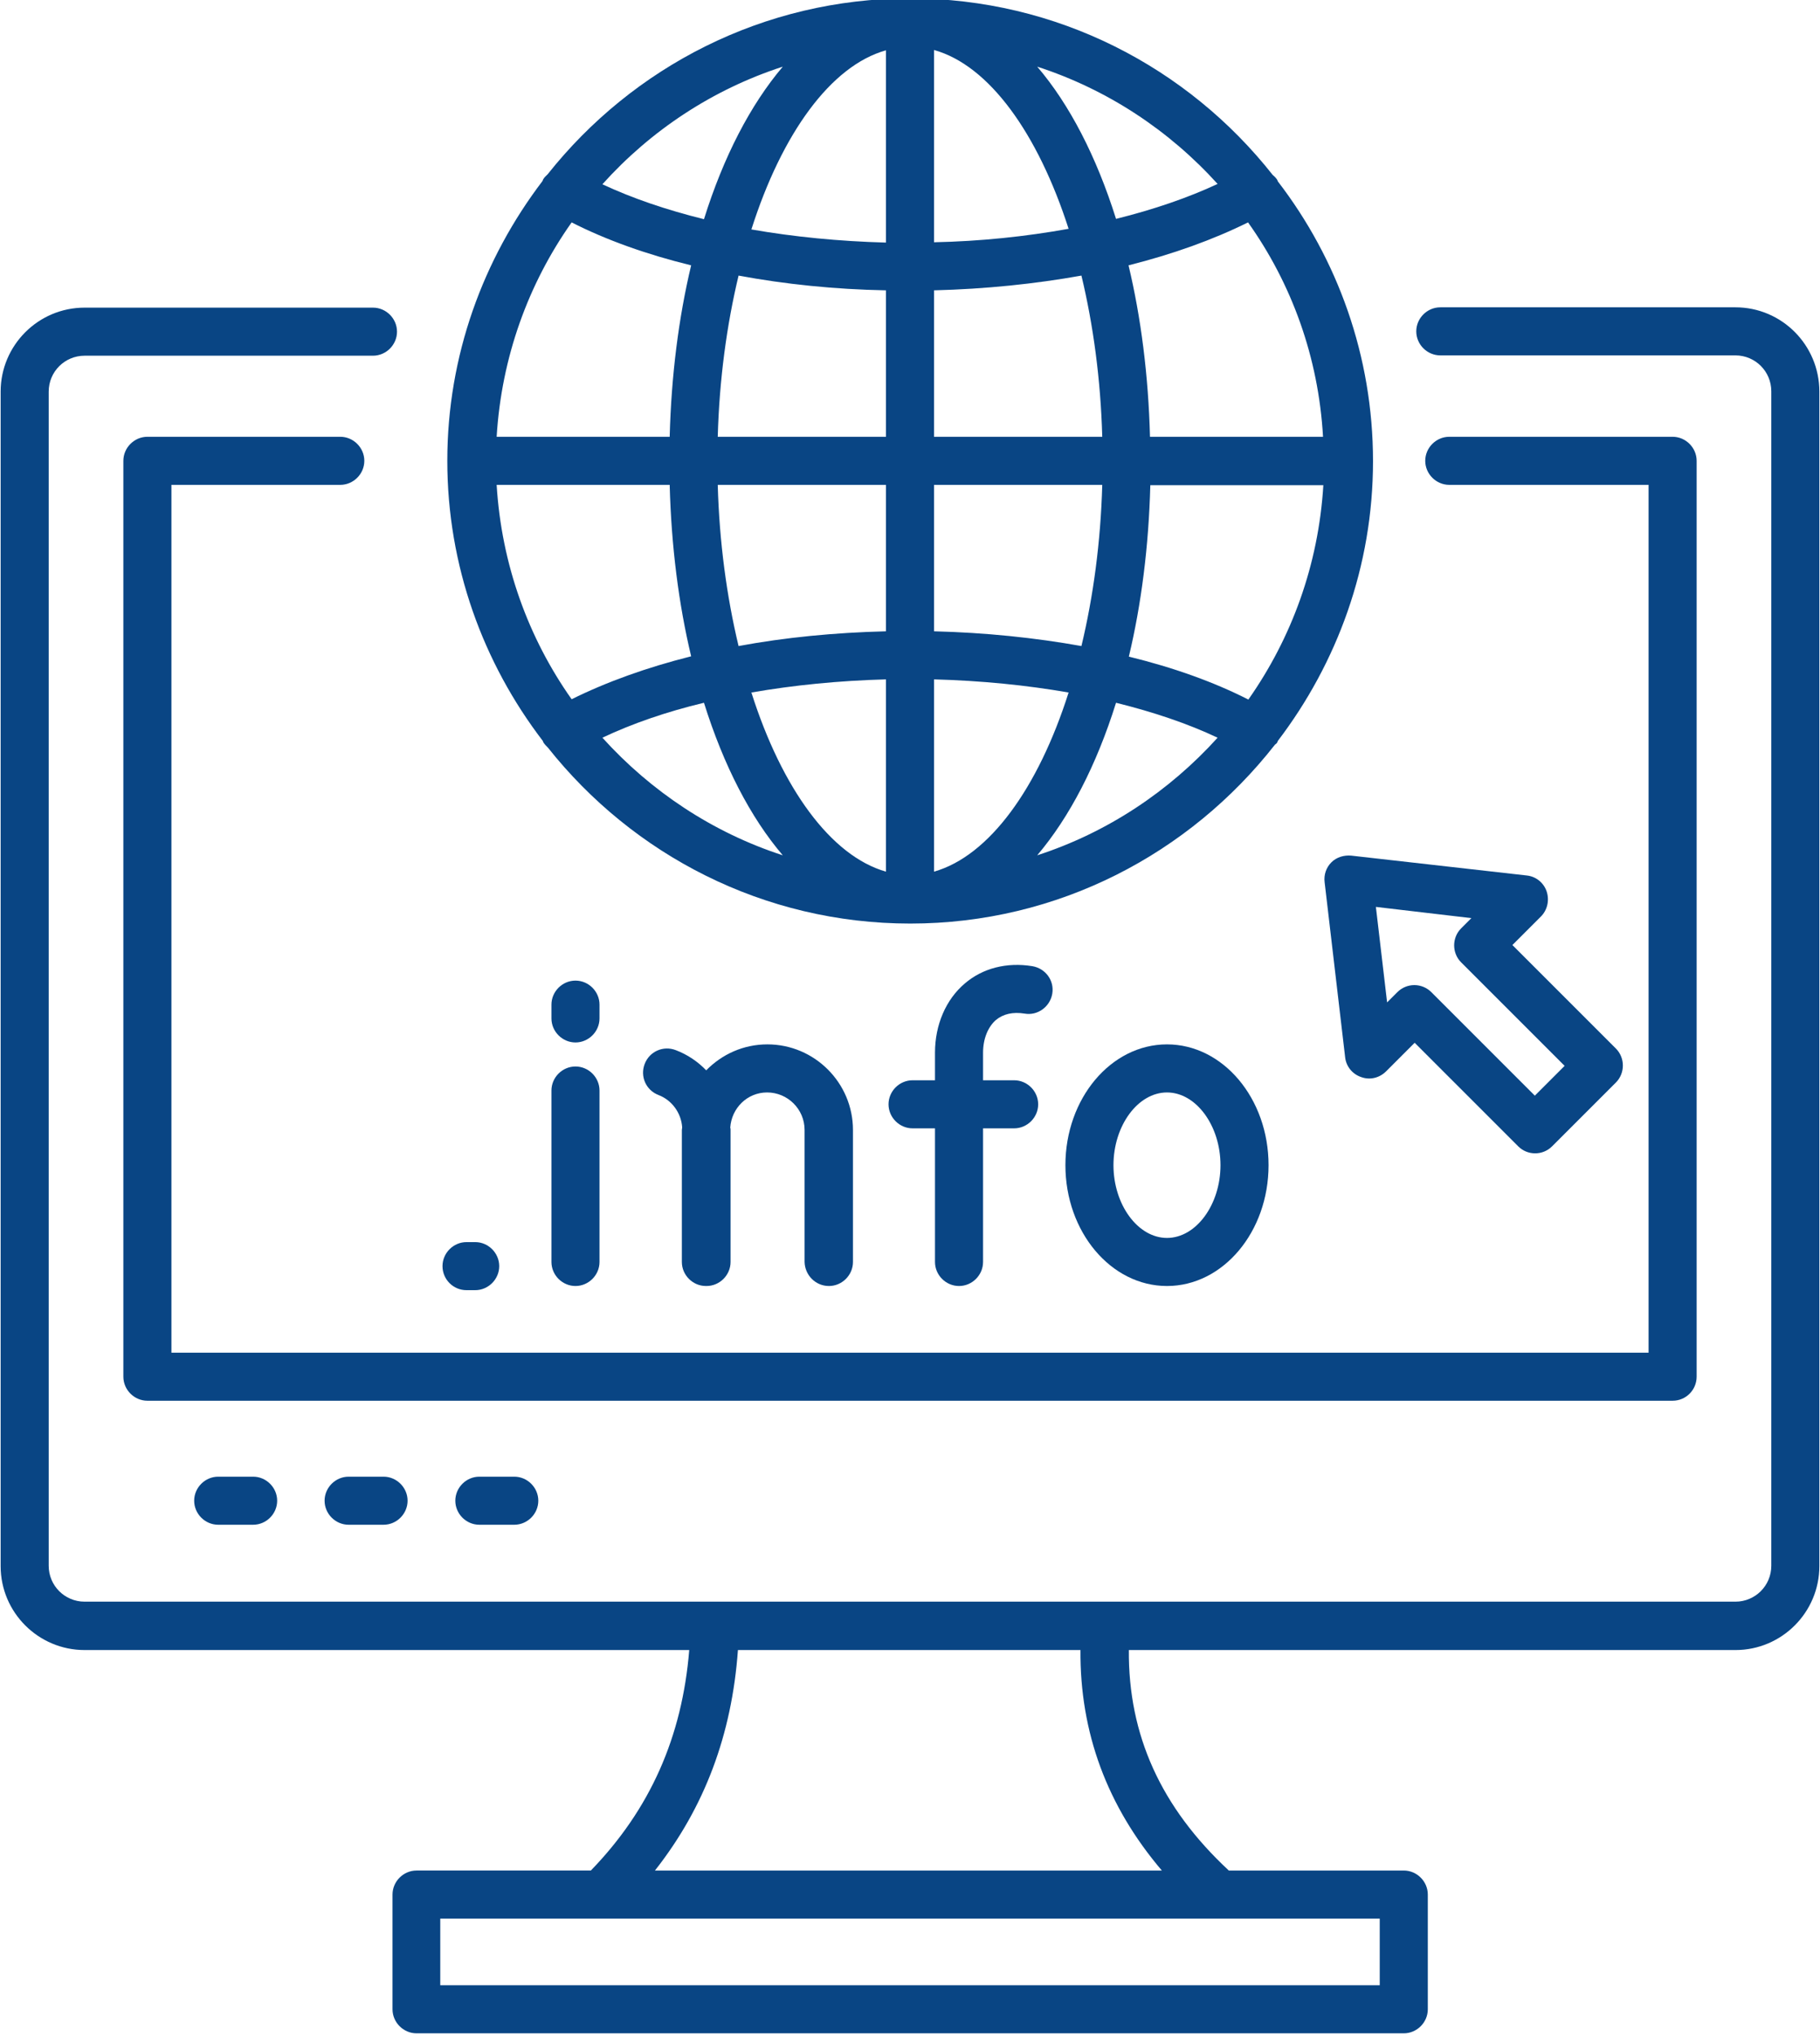 <?xml version="1.0" encoding="UTF-8" standalone="no"?><svg xmlns="http://www.w3.org/2000/svg" xmlns:xlink="http://www.w3.org/1999/xlink" fill="#094584" height="63.5" preserveAspectRatio="xMidYMid meet" version="1" viewBox="7.6 4.3 56.8 63.5" width="56.8" zoomAndPan="magnify"><g id="change1_1"><path d="M24.54,27.42c0.01,0.02,0.01,0.03,0.02,0.05c0.04,0.06,0.09,0.11,0.14,0.16c2.65,3.34,6.73,5.49,11.31,5.49 c4.62,0,8.72-2.19,11.37-5.57c0.02-0.03,0.06-0.04,0.08-0.08c0.01-0.02,0.01-0.03,0.02-0.05c1.85-2.43,2.97-5.45,2.97-8.73 s-1.11-6.31-2.97-8.73c-0.01-0.02-0.01-0.03-0.02-0.05c-0.04-0.06-0.09-0.11-0.14-0.15C44.67,6.4,40.58,4.25,36,4.25 c-4.58,0-8.66,2.15-11.31,5.49c-0.05,0.05-0.1,0.09-0.14,0.16c-0.01,0.02-0.01,0.03-0.02,0.05c-1.85,2.43-2.97,5.45-2.97,8.73 S22.68,24.99,24.54,27.42z M25.44,11.24c1.08,0.55,2.34,1,3.73,1.34c-0.39,1.63-0.62,3.44-0.67,5.35h-5.4 C23.25,15.45,24.09,13.15,25.44,11.24z M48.89,17.93h-5.4c-0.05-1.91-0.28-3.72-0.67-5.35c1.39-0.35,2.64-0.8,3.73-1.34 C47.91,13.15,48.75,15.45,48.89,17.93z M46.56,26.13c-1.08-0.55-2.34-1-3.73-1.34c0.39-1.63,0.62-3.44,0.67-5.35h5.4 C48.75,21.92,47.91,24.21,46.56,26.13z M35.25,24c-1.6,0.04-3.15,0.19-4.6,0.46c-0.37-1.54-0.6-3.24-0.65-5.03h5.25V24z M35.25,25.5v6c-1.72-0.49-3.25-2.6-4.2-5.59C32.37,25.68,33.78,25.54,35.25,25.5z M36.75,31.5v-6c1.47,0.04,2.88,0.18,4.2,0.41 C40,28.9,38.47,31.01,36.75,31.5z M36.75,24v-4.57H42c-0.05,1.79-0.28,3.49-0.65,5.03C39.9,24.2,38.35,24.04,36.75,24z M42,17.93 h-5.25v-4.57c1.6-0.04,3.15-0.2,4.6-0.46C41.72,14.44,41.95,16.14,42,17.93z M36.75,11.86v-6c1.72,0.48,3.24,2.6,4.2,5.58 C39.62,11.68,38.2,11.83,36.75,11.86z M35.25,5.87v6c-1.47-0.04-2.88-0.18-4.2-0.41C32,8.47,33.53,6.35,35.25,5.87z M35.25,13.36 v4.57H30c0.05-1.79,0.28-3.49,0.65-5.03C32.1,13.17,33.65,13.33,35.25,13.36z M28.5,19.43c0.05,1.91,0.28,3.72,0.67,5.35 c-1.39,0.35-2.64,0.8-3.73,1.34c-1.35-1.91-2.19-4.21-2.34-6.69H28.5z M26.4,27.32c0.93-0.44,2-0.81,3.17-1.09 c0.61,1.95,1.45,3.58,2.46,4.76C29.84,30.28,27.91,28.99,26.4,27.32z M39.97,30.99c1.01-1.19,1.85-2.81,2.46-4.76 c1.17,0.29,2.24,0.65,3.17,1.09C44.09,28.99,42.16,30.28,39.97,30.99z M45.6,10.04c-0.92,0.43-2,0.8-3.17,1.09 c-0.61-1.94-1.45-3.57-2.46-4.75C42.16,7.09,44.09,8.37,45.6,10.04z M32.03,6.38c-1.01,1.19-1.85,2.81-2.46,4.76 c-1.17-0.29-2.23-0.65-3.17-1.09C27.91,8.37,29.84,7.09,32.03,6.38z" fill="inherit"/><path d="M61.76,13.89h-9.21c-0.41,0-0.75,0.34-0.75,0.75s0.34,0.75,0.75,0.75h9.21c0.62,0,1.12,0.5,1.12,1.12v36.65 c0,0.62-0.5,1.12-1.12,1.12H42.09H29.91H10.24c-0.62,0-1.12-0.5-1.12-1.12V16.52c0-0.62,0.5-1.12,1.12-1.12h9 c0.41,0,0.75-0.34,0.75-0.75s-0.34-0.75-0.75-0.75h-9c-1.45,0-2.62,1.18-2.62,2.62v36.65c0,1.45,1.18,2.62,2.62,2.62h18.87 c-0.22,2.71-1.22,4.97-3.07,6.88h-5.44c-0.41,0-0.75,0.34-0.75,0.75V67c0,0.41,0.34,0.75,0.75,0.75h30.81 c0.41,0,0.75-0.34,0.75-0.75v-3.58c0-0.41-0.34-0.75-0.75-0.75h-5.46c-2.12-1.97-3.14-4.23-3.12-6.88h18.93 c1.45,0,2.62-1.18,2.62-2.62V16.52C64.38,15.07,63.21,13.89,61.76,13.89z M50.66,66.25H21.34v-2.08h5.02h19.28h5.02V66.25z M43.86,62.67H28.04c1.55-1.97,2.4-4.24,2.59-6.88h10.69C41.3,58.36,42.15,60.66,43.86,62.67z" fill="inherit"/><path d="M60.55,47.26V18.68c0-0.41-0.34-0.75-0.75-0.75h-6.97c-0.41,0-0.75,0.34-0.75,0.75s0.34,0.75,0.75,0.75h6.22v27.08h-46.1 V19.43h5.27c0.41,0,0.75-0.34,0.75-0.75s-0.34-0.75-0.75-0.75H12.2c-0.41,0-0.75,0.34-0.75,0.75v28.58c0,0.41,0.34,0.75,0.75,0.75 h47.6C60.22,48.01,60.55,47.67,60.55,47.26z" fill="inherit"/><path d="M14.41,50.38c-0.41,0-0.75,0.34-0.75,0.75s0.34,0.75,0.75,0.75h1.09c0.41,0,0.75-0.34,0.75-0.75s-0.34-0.75-0.75-0.75 H14.41z" fill="inherit"/><path d="M18.48,50.38c-0.41,0-0.75,0.34-0.75,0.75s0.34,0.75,0.75,0.75h1.09c0.41,0,0.75-0.34,0.75-0.75s-0.34-0.75-0.75-0.75 H18.48z" fill="inherit"/><path d="M22.56,50.38c-0.41,0-0.75,0.34-0.75,0.75s0.34,0.75,0.75,0.75h1.09c0.41,0,0.75-0.34,0.75-0.75s-0.34-0.75-0.75-0.75 H22.56z" fill="inherit"/><path d="M24.81,43.68c0,0.41,0.34,0.75,0.75,0.75s0.75-0.34,0.75-0.75v-5.35c0-0.41-0.34-0.75-0.75-0.75s-0.75,0.34-0.75,0.75 V43.68z" fill="inherit"/><path d="M25.56,36.83c0.41,0,0.75-0.34,0.75-0.75v-0.43c0-0.41-0.34-0.75-0.75-0.75s-0.75,0.34-0.75,0.75v0.43 C24.81,36.49,25.15,36.83,25.56,36.83z" fill="inherit"/><path d="M33.47,44.43c0.41,0,0.75-0.34,0.75-0.75v-4.12c0-1.47-1.2-2.67-2.67-2.67c-0.75,0-1.42,0.31-1.91,0.81 c-0.26-0.27-0.58-0.49-0.95-0.63c-0.39-0.15-0.82,0.04-0.97,0.43s0.04,0.82,0.43,0.97c0.42,0.16,0.71,0.56,0.74,1.01 c0,0.03-0.01,0.05-0.01,0.08v4.12c0,0.41,0.34,0.75,0.75,0.75c0,0,0.01,0,0.01,0s0.01,0,0.01,0c0.41,0,0.75-0.34,0.75-0.75v-4.12 c0-0.02,0-0.05-0.01-0.07c0.04-0.61,0.53-1.1,1.15-1.1c0.64,0,1.17,0.52,1.17,1.17v4.12C32.72,44.09,33.05,44.43,33.47,44.43z" fill="inherit"/><path d="M38.68,36.13c0.23-0.19,0.53-0.26,0.9-0.2c0.4,0.07,0.79-0.21,0.86-0.62c0.07-0.41-0.21-0.79-0.62-0.86 c-0.8-0.13-1.55,0.06-2.11,0.54c-0.59,0.5-0.93,1.29-0.93,2.16v0.86h-0.7c-0.41,0-0.75,0.34-0.75,0.75s0.34,0.75,0.75,0.75h0.7 v4.17c0,0.41,0.34,0.75,0.75,0.75s0.75-0.34,0.75-0.75v-4.17h0.97c0.41,0,0.75-0.34,0.75-0.75s-0.34-0.75-0.75-0.75h-0.97v-0.86 C38.28,36.72,38.43,36.35,38.68,36.13z" fill="inherit"/><path d="M47.19,40.66c0-2.08-1.42-3.77-3.17-3.77s-3.17,1.69-3.17,3.77s1.42,3.77,3.17,3.77S47.19,42.74,47.19,40.66z M42.35,40.66 c0-1.23,0.76-2.27,1.67-2.27s1.67,1.04,1.67,2.27s-0.76,2.27-1.67,2.27S42.35,41.89,42.35,40.66z" fill="inherit"/><path d="M22.16,44.56h0.27c0.41,0,0.75-0.34,0.75-0.75s-0.34-0.75-0.75-0.75h-0.27c-0.41,0-0.75,0.34-0.75,0.75 S21.74,44.56,22.16,44.56z" fill="inherit"/><path d="M49.15,31.21c-0.16,0.16-0.24,0.39-0.21,0.62l0.64,5.46c0.03,0.29,0.23,0.53,0.5,0.62c0.27,0.1,0.57,0.03,0.78-0.18 l0.89-0.89l3.23,3.23c0.15,0.15,0.34,0.22,0.53,0.22s0.38-0.07,0.53-0.22l1.99-1.99c0.29-0.29,0.29-0.77,0-1.06l-3.23-3.23 l0.89-0.89c0.2-0.2,0.27-0.5,0.18-0.78c-0.09-0.27-0.33-0.47-0.62-0.5L49.77,31C49.54,30.98,49.31,31.05,49.15,31.21z M53.52,32.95 l-0.32,0.32c-0.29,0.29-0.29,0.77,0,1.06l3.23,3.23l-0.93,0.93l-3.23-3.23c-0.14-0.14-0.33-0.22-0.53-0.22s-0.39,0.08-0.53,0.22 l-0.32,0.32l-0.35-2.98L53.52,32.95z" fill="inherit"/></g></svg>